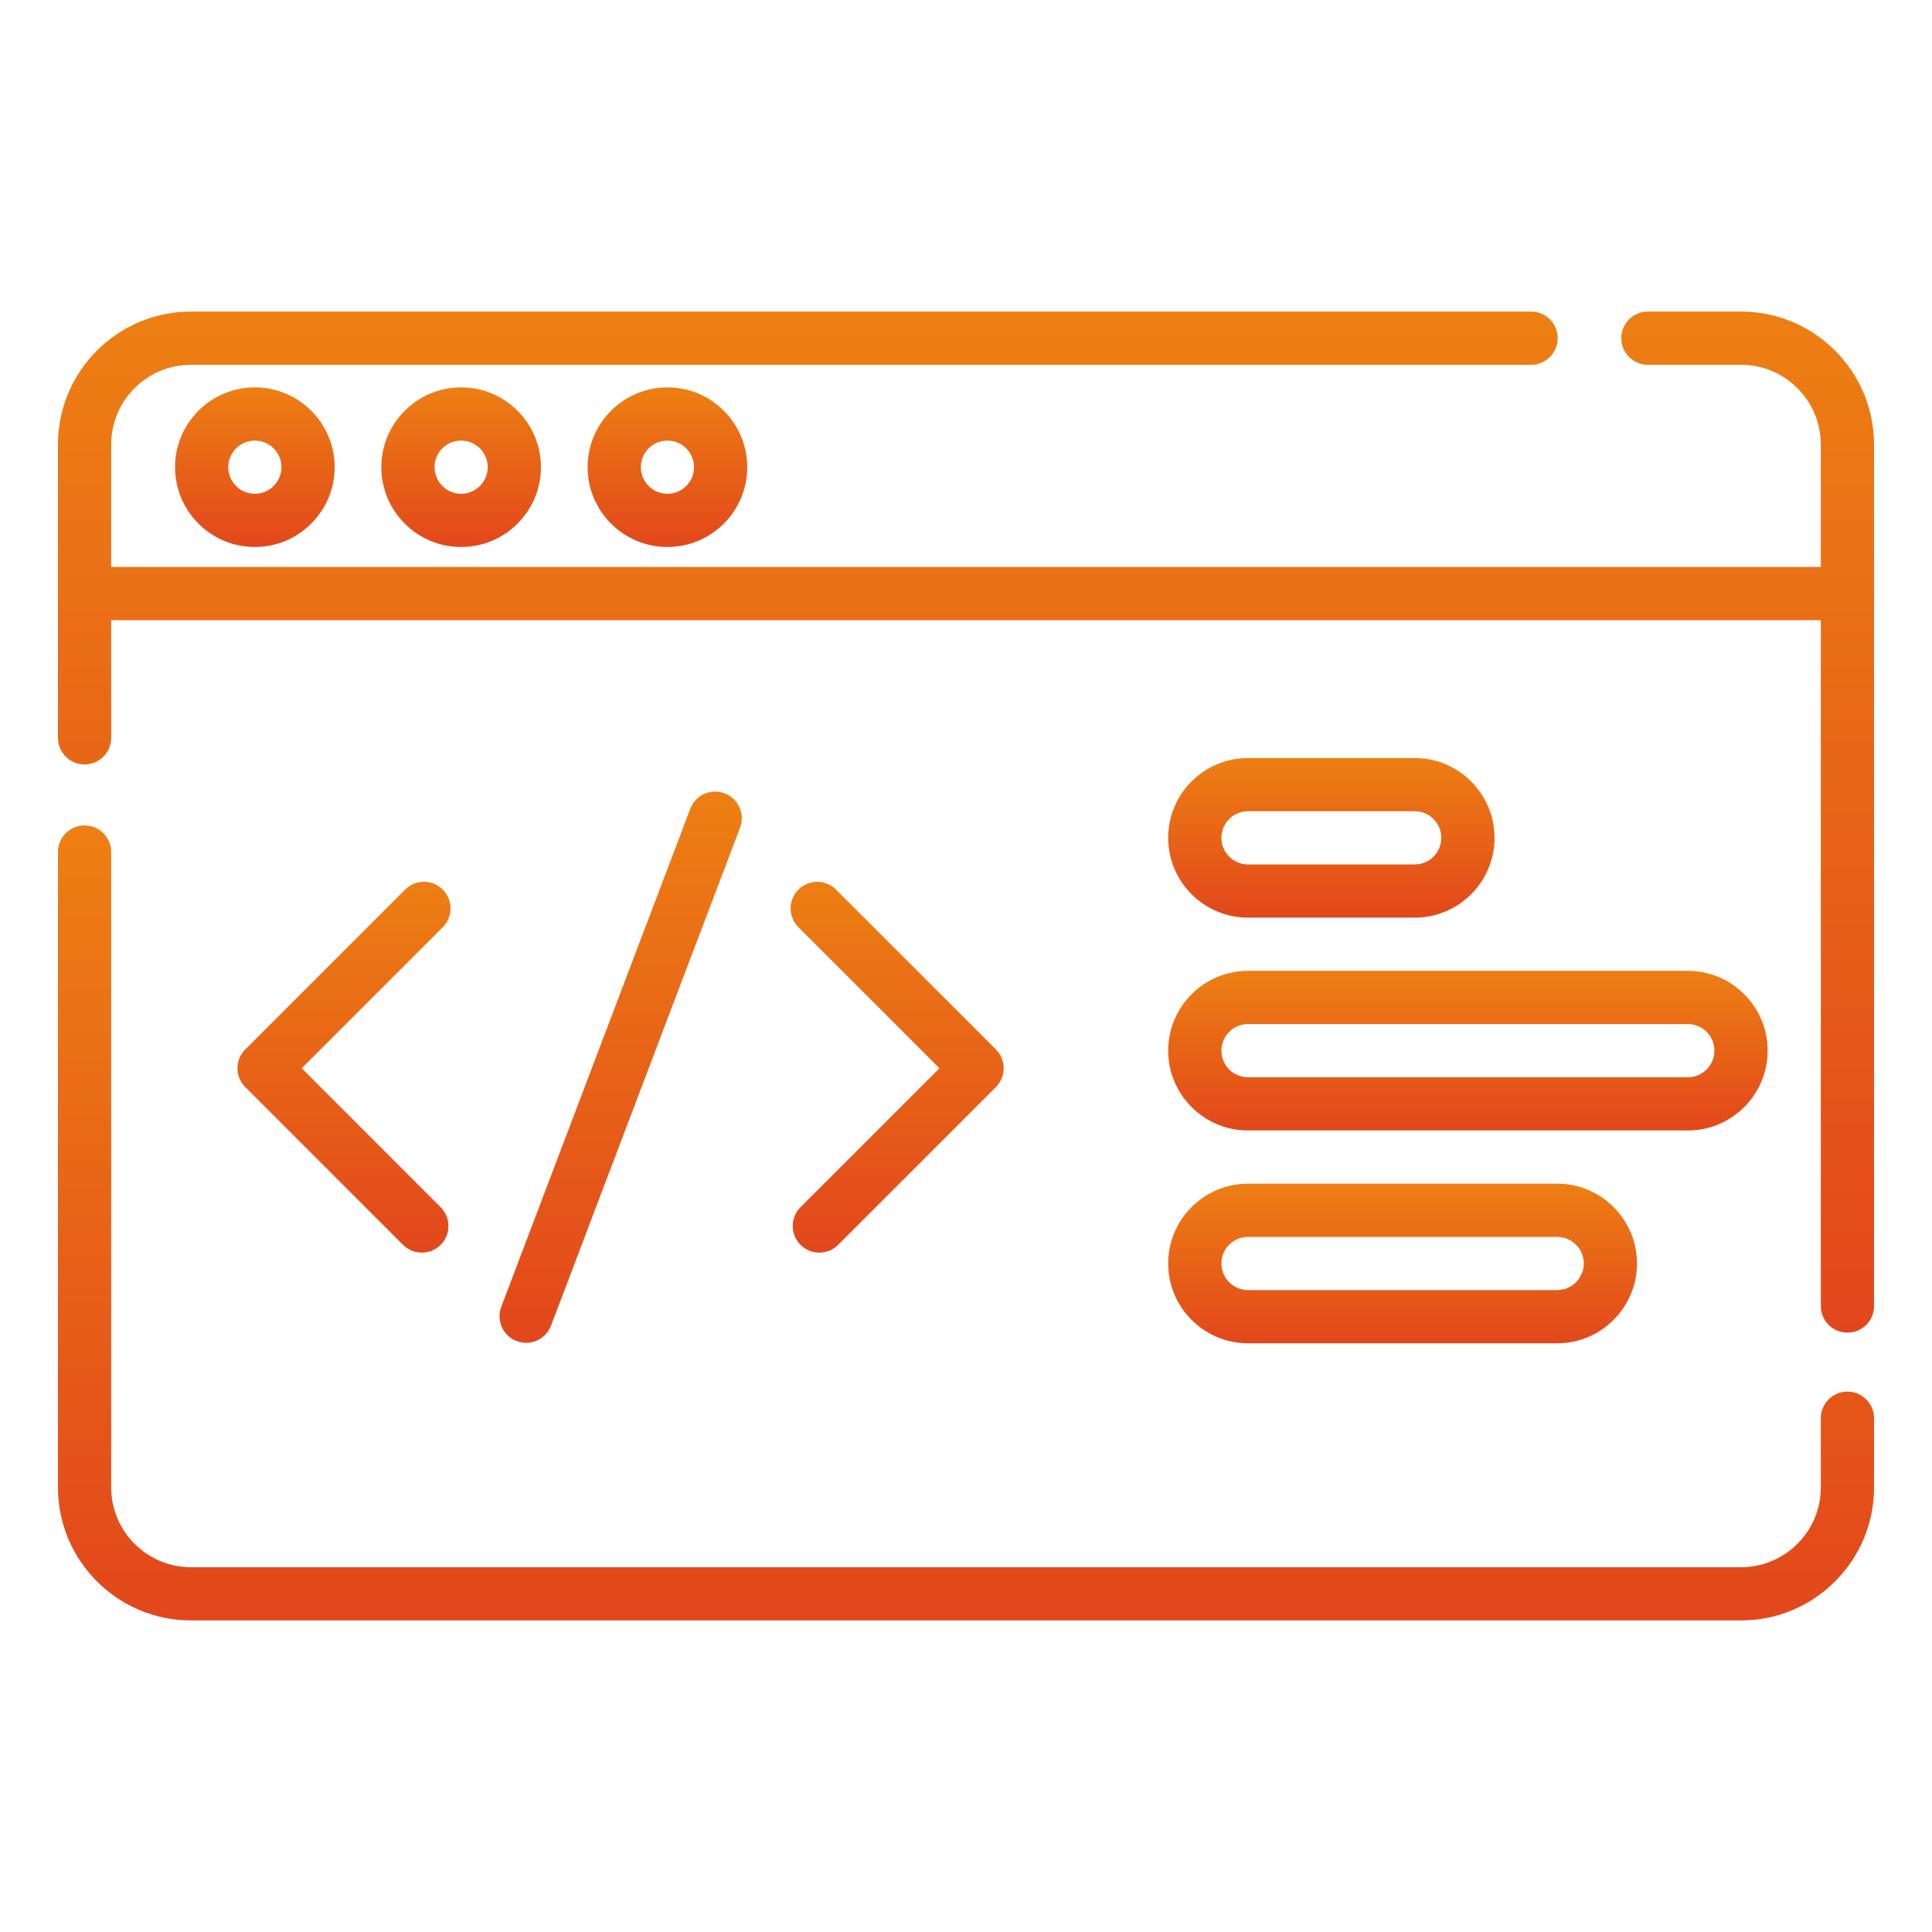 <svg width="100" height="100" viewBox="0 0 100 100" fill="none" xmlns="http://www.w3.org/2000/svg">
<path d="M90.115 16.127H85.294C84.533 16.127 83.917 16.743 83.917 17.504C83.917 18.265 84.533 18.881 85.294 18.881H90.115C92.393 18.881 94.246 20.734 94.246 23.012V29.346H5.754V23.012C5.754 20.734 7.607 18.881 9.885 18.881H79.248C80.009 18.881 80.625 18.265 80.625 17.504C80.625 16.743 80.009 16.127 79.248 16.127H9.885C6.088 16.127 3 19.215 3 23.012V38.191C3 38.952 3.617 39.568 4.377 39.568C5.137 39.568 5.754 38.952 5.754 38.191V32.1H94.246V67.6C94.246 68.361 94.862 68.977 95.623 68.977C96.384 68.977 97 68.361 97 67.6V23.012C97 19.215 93.912 16.127 90.115 16.127V16.127Z" fill="url(#paint0_linear)"/>
<path d="M95.623 72.03C94.862 72.03 94.246 72.647 94.246 73.407V76.988C94.246 79.266 92.393 81.119 90.115 81.119H9.885C7.607 81.119 5.754 79.266 5.754 76.988V44.101C5.754 43.34 5.137 42.724 4.377 42.724C3.617 42.724 3 43.34 3 44.101V76.988C3 80.785 6.088 83.873 9.885 83.873H90.115C93.912 83.873 97 80.785 97 76.988V73.407C97 72.647 96.384 72.03 95.623 72.03Z" fill="url(#paint1_linear)"/>
<path d="M22.917 46.045C22.379 45.507 21.507 45.507 20.969 46.045L12.695 54.319C12.437 54.578 12.291 54.928 12.291 55.293C12.291 55.658 12.437 56.008 12.695 56.267L20.86 64.432C21.129 64.701 21.481 64.835 21.834 64.835C22.186 64.835 22.538 64.701 22.807 64.432C23.345 63.894 23.345 63.023 22.807 62.485L15.616 55.293L22.917 47.992C23.455 47.455 23.455 46.583 22.917 46.045V46.045Z" fill="url(#paint2_linear)"/>
<path d="M41.434 64.432C41.703 64.701 42.056 64.835 42.408 64.835C42.76 64.835 43.113 64.701 43.381 64.432L51.547 56.267C51.805 56.008 51.95 55.658 51.95 55.293C51.95 54.928 51.805 54.578 51.547 54.319L43.272 46.045C42.734 45.507 41.862 45.507 41.325 46.045C40.787 46.583 40.787 47.454 41.325 47.992L48.626 55.293L41.434 62.484C40.897 63.023 40.897 63.894 41.434 64.432V64.432Z" fill="url(#paint3_linear)"/>
<path d="M27.233 69.504C27.788 69.504 28.311 69.165 28.52 68.615L38.305 42.839C38.574 42.128 38.217 41.333 37.506 41.063C36.795 40.793 36 41.151 35.73 41.861L25.946 67.638C25.676 68.349 26.033 69.144 26.744 69.414C26.905 69.475 27.07 69.504 27.233 69.504V69.504Z" fill="url(#paint4_linear)"/>
<path d="M9.06 24.181C9.06 26.459 10.913 28.312 13.191 28.312C15.468 28.312 17.321 26.459 17.321 24.181C17.321 21.904 15.468 20.05 13.191 20.05C10.913 20.05 9.06 21.904 9.06 24.181V24.181ZM14.568 24.181C14.568 24.941 13.95 25.558 13.191 25.558C12.431 25.558 11.814 24.941 11.814 24.181C11.814 23.422 12.431 22.804 13.191 22.804C13.95 22.804 14.568 23.422 14.568 24.181Z" fill="url(#paint5_linear)"/>
<path d="M19.738 24.181C19.738 26.459 21.591 28.312 23.868 28.312C26.146 28.312 27.999 26.459 27.999 24.181C27.999 21.904 26.146 20.05 23.868 20.05C21.591 20.05 19.738 21.904 19.738 24.181V24.181ZM25.245 24.181C25.245 24.941 24.628 25.558 23.868 25.558C23.109 25.558 22.491 24.941 22.491 24.181C22.491 23.422 23.109 22.804 23.868 22.804C24.628 22.804 25.245 23.422 25.245 24.181Z" fill="url(#paint6_linear)"/>
<path d="M30.415 24.181C30.415 26.459 32.268 28.312 34.546 28.312C36.824 28.312 38.677 26.459 38.677 24.181C38.677 21.904 36.824 20.05 34.546 20.05C32.268 20.05 30.415 21.904 30.415 24.181V24.181ZM35.923 24.181C35.923 24.941 35.305 25.558 34.546 25.558C33.787 25.558 33.169 24.941 33.169 24.181C33.169 23.422 33.787 22.804 34.546 22.804C35.305 22.804 35.923 23.422 35.923 24.181Z" fill="url(#paint7_linear)"/>
<path d="M64.596 47.497H73.225C75.502 47.497 77.356 45.644 77.356 43.366C77.356 41.089 75.502 39.236 73.225 39.236H64.596C62.318 39.236 60.465 41.089 60.465 43.366C60.465 45.644 62.318 47.497 64.596 47.497ZM64.596 41.989H73.225C73.984 41.989 74.602 42.607 74.602 43.366C74.602 44.126 73.984 44.743 73.225 44.743H64.596C63.836 44.743 63.219 44.126 63.219 43.366C63.219 42.607 63.836 41.989 64.596 41.989Z" fill="url(#paint8_linear)"/>
<path d="M64.596 58.513H87.361C89.639 58.513 91.492 56.66 91.492 54.382C91.492 52.104 89.639 50.251 87.361 50.251H64.596C62.318 50.251 60.465 52.104 60.465 54.382C60.465 56.66 62.318 58.513 64.596 58.513ZM64.596 53.005H87.361C88.121 53.005 88.738 53.623 88.738 54.382C88.738 55.141 88.121 55.759 87.361 55.759H64.596C63.836 55.759 63.219 55.141 63.219 54.382C63.219 53.623 63.836 53.005 64.596 53.005Z" fill="url(#paint9_linear)"/>
<path d="M64.596 69.528H80.599C82.876 69.528 84.73 67.675 84.73 65.398C84.73 63.12 82.876 61.267 80.599 61.267H64.596C62.318 61.267 60.465 63.12 60.465 65.398C60.465 67.675 62.318 69.528 64.596 69.528ZM64.596 64.021H80.599C81.358 64.021 81.976 64.638 81.976 65.398C81.976 66.157 81.358 66.775 80.599 66.775H64.596C63.836 66.775 63.219 66.157 63.219 65.398C63.219 64.638 63.836 64.021 64.596 64.021Z" fill="url(#paint10_linear)"/>
<defs>
<linearGradient id="paint0_linear" x1="50" y1="16.127" x2="50" y2="68.977" gradientUnits="userSpaceOnUse">
<stop stop-color="#ED7F13"/>
<stop offset="1" stop-color="#E2471B"/>
</linearGradient>
<linearGradient id="paint1_linear" x1="50" y1="42.724" x2="50" y2="83.873" gradientUnits="userSpaceOnUse">
<stop stop-color="#ED7F13"/>
<stop offset="1" stop-color="#E2471B"/>
</linearGradient>
<linearGradient id="paint2_linear" x1="17.806" y1="45.642" x2="17.806" y2="64.835" gradientUnits="userSpaceOnUse">
<stop stop-color="#ED7F13"/>
<stop offset="1" stop-color="#E2471B"/>
</linearGradient>
<linearGradient id="paint3_linear" x1="46.436" y1="45.642" x2="46.436" y2="64.835" gradientUnits="userSpaceOnUse">
<stop stop-color="#ED7F13"/>
<stop offset="1" stop-color="#E2471B"/>
</linearGradient>
<linearGradient id="paint4_linear" x1="32.125" y1="40.973" x2="32.125" y2="69.504" gradientUnits="userSpaceOnUse">
<stop stop-color="#ED7F13"/>
<stop offset="1" stop-color="#E2471B"/>
</linearGradient>
<linearGradient id="paint5_linear" x1="13.191" y1="20.05" x2="13.191" y2="28.312" gradientUnits="userSpaceOnUse">
<stop stop-color="#ED7F13"/>
<stop offset="1" stop-color="#E2471B"/>
</linearGradient>
<linearGradient id="paint6_linear" x1="23.868" y1="20.05" x2="23.868" y2="28.312" gradientUnits="userSpaceOnUse">
<stop stop-color="#ED7F13"/>
<stop offset="1" stop-color="#E2471B"/>
</linearGradient>
<linearGradient id="paint7_linear" x1="34.546" y1="20.05" x2="34.546" y2="28.312" gradientUnits="userSpaceOnUse">
<stop stop-color="#ED7F13"/>
<stop offset="1" stop-color="#E2471B"/>
</linearGradient>
<linearGradient id="paint8_linear" x1="68.91" y1="39.236" x2="68.91" y2="47.497" gradientUnits="userSpaceOnUse">
<stop stop-color="#ED7F13"/>
<stop offset="1" stop-color="#E2471B"/>
</linearGradient>
<linearGradient id="paint9_linear" x1="75.978" y1="50.251" x2="75.978" y2="58.513" gradientUnits="userSpaceOnUse">
<stop stop-color="#ED7F13"/>
<stop offset="1" stop-color="#E2471B"/>
</linearGradient>
<linearGradient id="paint10_linear" x1="72.597" y1="61.267" x2="72.597" y2="69.528" gradientUnits="userSpaceOnUse">
<stop stop-color="#ED7F13"/>
<stop offset="1" stop-color="#E2471B"/>
</linearGradient>
</defs>
</svg>
